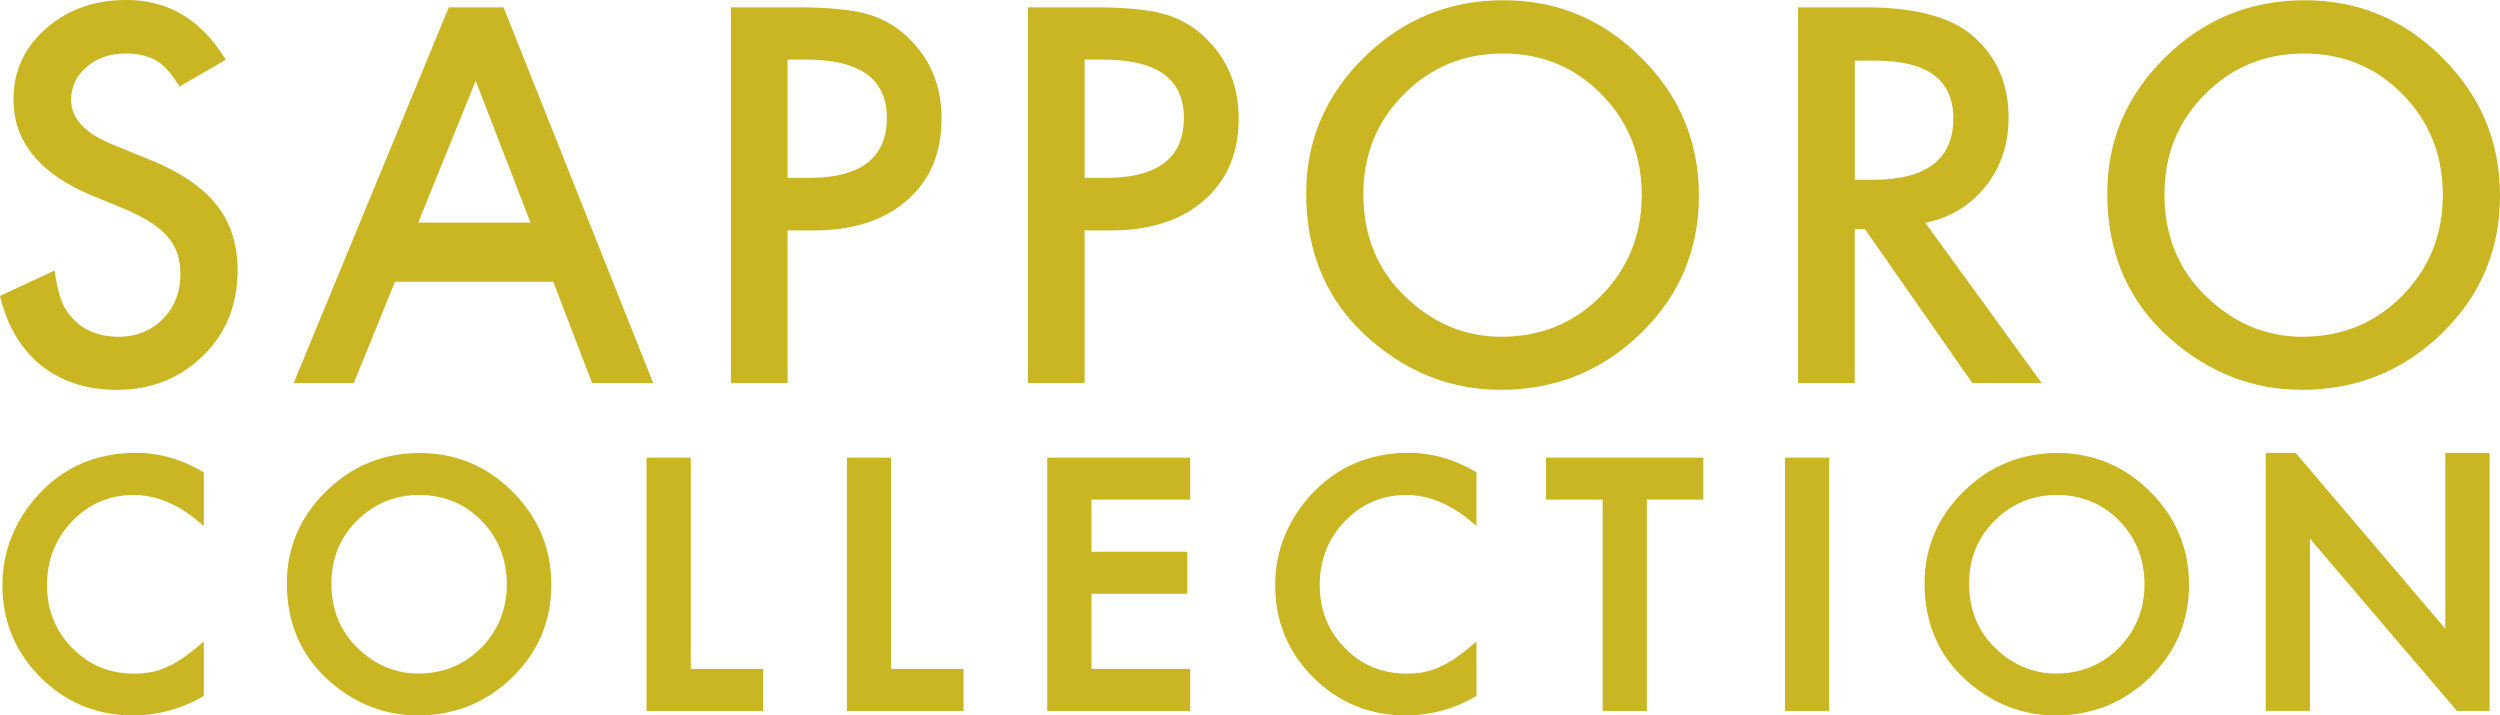 <svg xmlns="http://www.w3.org/2000/svg" viewBox="0 0 1944 556.31"><g id="レイヤー_2" data-name="レイヤー 2"><g id="_1._ブランドロゴ基本形" data-name="1. ブランドロゴ基本形"><path d="M612.43,179.18V297.81H568.34V5.68h49.95q36.71,0,55.44,5.1A74.43,74.43,0,0,1,707,30.08q25.15,24.6,25.16,62.06,0,40.12-26.86,63.58t-72.47,23.46Zm0-40.87h16.46q60.74,0,60.73-46.74,0-45.21-62.62-45.21H612.43Z" style="fill:#cab522"/><path d="M843.39,179.18V297.81H799.3V5.68h50q36.71,0,55.44,5.1A74.43,74.43,0,0,1,938,30.08q25.15,24.6,25.16,62.06,0,40.12-26.86,63.58t-72.47,23.46Zm0-40.87h16.46q60.74,0,60.73-46.74,0-45.21-62.62-45.21H843.39Z" style="fill:#cab522"/><path d="M1015.69,150.42q0-61.68,45.22-106Q1105.94.2,1169.14.19q62.43,0,107.09,44.65,44.83,44.66,44.84,107.28,0,63-45,106.9-45.22,44.09-109.17,44.09-56.58,0-101.61-39.17Q1015.69,220.62,1015.69,150.42Zm44.47.57q0,48.44,32.54,79.65,32.35,31.22,74.73,31.22,46,0,77.58-31.79,31.59-32.16,31.6-78.33,0-46.73-31.22-78.33-31-31.78-76.82-31.79-45.6,0-77,31.79Q1060.15,104.82,1060.16,151Z" style="fill:#cab522"/><path d="M1497.16,173.31l90.44,124.5h-53.93l-83.43-119.58h-8V297.81H1398.2V5.68h51.66q57.9,0,83.63,21.75,28.38,24.23,28.38,64,0,31-17.79,53.35T1497.16,173.31Zm-54.87-33.49h14q62.63,0,62.63-47.87,0-44.83-60.93-44.84h-15.7Z" style="fill:#cab522"/><path d="M1638.62,150.42q0-61.68,45.22-106Q1728.87.2,1792.07.19q62.43,0,107.09,44.65Q1944,89.5,1944,152.12q0,63-45,106.9-45.23,44.09-109.17,44.09-56.58,0-101.6-39.17Q1638.61,220.62,1638.62,150.42Zm44.47.57q0,48.44,32.54,79.65,32.36,31.22,74.74,31.22,46,0,77.57-31.79,31.59-32.16,31.6-78.33,0-46.73-31.22-78.33-31-31.78-76.82-31.79-45.6,0-77,31.79Q1683.08,104.82,1683.09,151Z" style="fill:#cab522"/><path d="M391.53,5.68H349L228.38,297.81h46.74l32-78.75H430.23l30.16,78.75h47.49Zm-66.32,167.4L369.9,62.83l42.64,110.25Z" style="fill:#cab522"/><path d="M116.26,124.12,87.13,112.2Q55.33,99.14,55.34,77.76q0-15.51,12.11-25.73,12.1-10.39,30.46-10.41,14.94,0,24.41,6.06c5.48,3.2,11.23,9.75,17.23,19.58l36-20.78Q147.35.05,98.29,0,60.82,0,35.66,22.33,10.49,44.46,10.5,77.38q0,48.83,60,74.17l28.19,11.73a126.66,126.66,0,0,1,18.92,9.93,59.23,59.23,0,0,1,13,11.17,39.76,39.76,0,0,1,7.38,13.05A49.39,49.39,0,0,1,140.29,213q0,21.21-13.62,35T92.42,261.86q-26.1,0-39.73-18.92c-4.74-6.17-8.13-17.07-10.2-32.61L0,230.12c5.06,21.07,14.32,37.94,27.9,50.47q24.8,22.52,62.82,22.52,40.11,0,67.17-26.49,26.87-26.3,26.87-66.6,0-30.09-16.47-50.81T116.26,124.12Z" style="fill:#cab522"/><path d="M103.88,384.91c17.12,0,34,6.84,50.08,20.32l4.51,3.76V367.32l-1.37-.8c-16.38-9.54-33.62-14.38-51.23-14.38-32.2,0-58.82,12.13-79.12,36.07-16.47,19.52-24.83,42.06-24.83,67,0,27.83,10,51.93,29.72,71.66,19.79,19.53,44,29.44,72,29.44a107.63,107.63,0,0,0,53.43-14.37l1.4-.79V498.8L154,502.6a145.15,145.15,0,0,1-13.2,10,73.05,73.05,0,0,1-12,6.5c-6.71,3.12-15,4.7-24.76,4.7-18.82,0-34.94-6.69-47.9-19.89S36.55,474.22,36.55,455c0-19.51,6.59-36.22,19.59-49.69S85.07,384.91,103.88,384.91Z" style="fill:#cab522"/><path d="M398.53,382.33c-19.95-19.95-44.22-30.07-72.13-30.07-28.24,0-52.75,10-72.86,29.8s-30.47,43.82-30.47,71.42c0,31.35,11.25,57.09,33.44,76.48,20.1,17.48,43.12,26.35,68.4,26.35,28.55,0,53.27-10,73.47-29.68s30.35-43.86,30.35-72C428.73,426.6,418.57,402.28,398.53,382.33Zm-4.43,72c0,19.33-6.71,36-19.92,49.41-13.21,13.29-29.66,20-48.9,20-17.7,0-33.54-6.62-47.09-19.7s-20.49-29.94-20.49-50.23c0-19.32,6.66-35.78,19.8-48.92s29.45-20,48.52-20,35.43,6.73,48.41,20S394.1,434.77,394.1,454.35Z" style="fill:#cab522"/><polygon points="537.14 520.18 537.14 355.86 502.76 355.86 502.76 552.84 593.45 552.84 593.45 520.18 537.14 520.18" style="fill:#cab522"/><polygon points="692.93 520.18 692.93 355.86 658.55 355.86 658.55 552.84 749.24 552.84 749.24 520.18 692.93 520.18" style="fill:#cab522"/><polygon points="925.49 388.5 925.49 355.86 814.34 355.86 814.34 552.84 925.49 552.84 925.49 520.18 848.73 520.18 848.73 461.68 923.26 461.68 923.26 429.03 848.73 429.03 848.73 388.5 925.49 388.5" style="fill:#cab522"/><path d="M1093.54,384.91c17.13,0,34,6.84,50.08,20.32l4.51,3.76V367.32l-1.36-.8c-16.39-9.54-33.63-14.38-51.24-14.38-32.19,0-58.81,12.13-79.11,36.07-16.48,19.52-24.83,42.06-24.83,67,0,27.83,10,51.93,29.71,71.66,19.79,19.53,44,29.44,72,29.44a107.54,107.54,0,0,0,53.44-14.38l1.39-.78V498.8l-4.51,3.8a143.31,143.31,0,0,1-13.2,10,73,73,0,0,1-12,6.5c-6.71,3.12-15,4.7-24.76,4.7-18.82,0-34.94-6.69-47.9-19.89s-19.55-29.67-19.55-48.93c0-19.51,6.58-36.22,19.58-49.69S1074.74,384.91,1093.54,384.91Z" style="fill:#cab522"/><polygon points="1202.2 355.86 1202.2 388.5 1246.22 388.5 1246.22 552.84 1280.61 552.84 1280.61 388.5 1324.51 388.5 1324.51 355.86 1202.2 355.86" style="fill:#cab522"/><rect x="1388" y="355.86" width="34.38" height="196.98" style="fill:#cab522"/><path d="M1672,382.33c-20-19.95-44.22-30.07-72.14-30.07-28.23,0-52.74,10-72.86,29.8s-30.46,43.82-30.46,71.42c0,31.35,11.24,57.08,33.44,76.48,20.09,17.48,43.11,26.35,68.39,26.35,28.56,0,53.28-10,73.48-29.68s30.34-43.86,30.34-72C1702.19,426.59,1692,402.28,1672,382.33Zm-4.44,72c0,19.33-6.7,36-19.91,49.41-13.21,13.29-29.66,20-48.91,20-17.69,0-33.53-6.62-47.09-19.7s-20.48-29.94-20.48-50.23c0-19.32,6.65-35.78,19.79-48.92s29.45-20,48.53-20,35.43,6.73,48.4,20S1667.56,434.77,1667.56,454.35Z" style="fill:#cab522"/><polygon points="1901.47 352.14 1901.47 488.89 1785.07 352.14 1761.82 352.14 1761.82 552.84 1796.21 552.84 1796.21 418.83 1910.56 552.84 1935.86 552.84 1935.86 352.14 1901.47 352.14" style="fill:#cab522"/></g></g></svg>